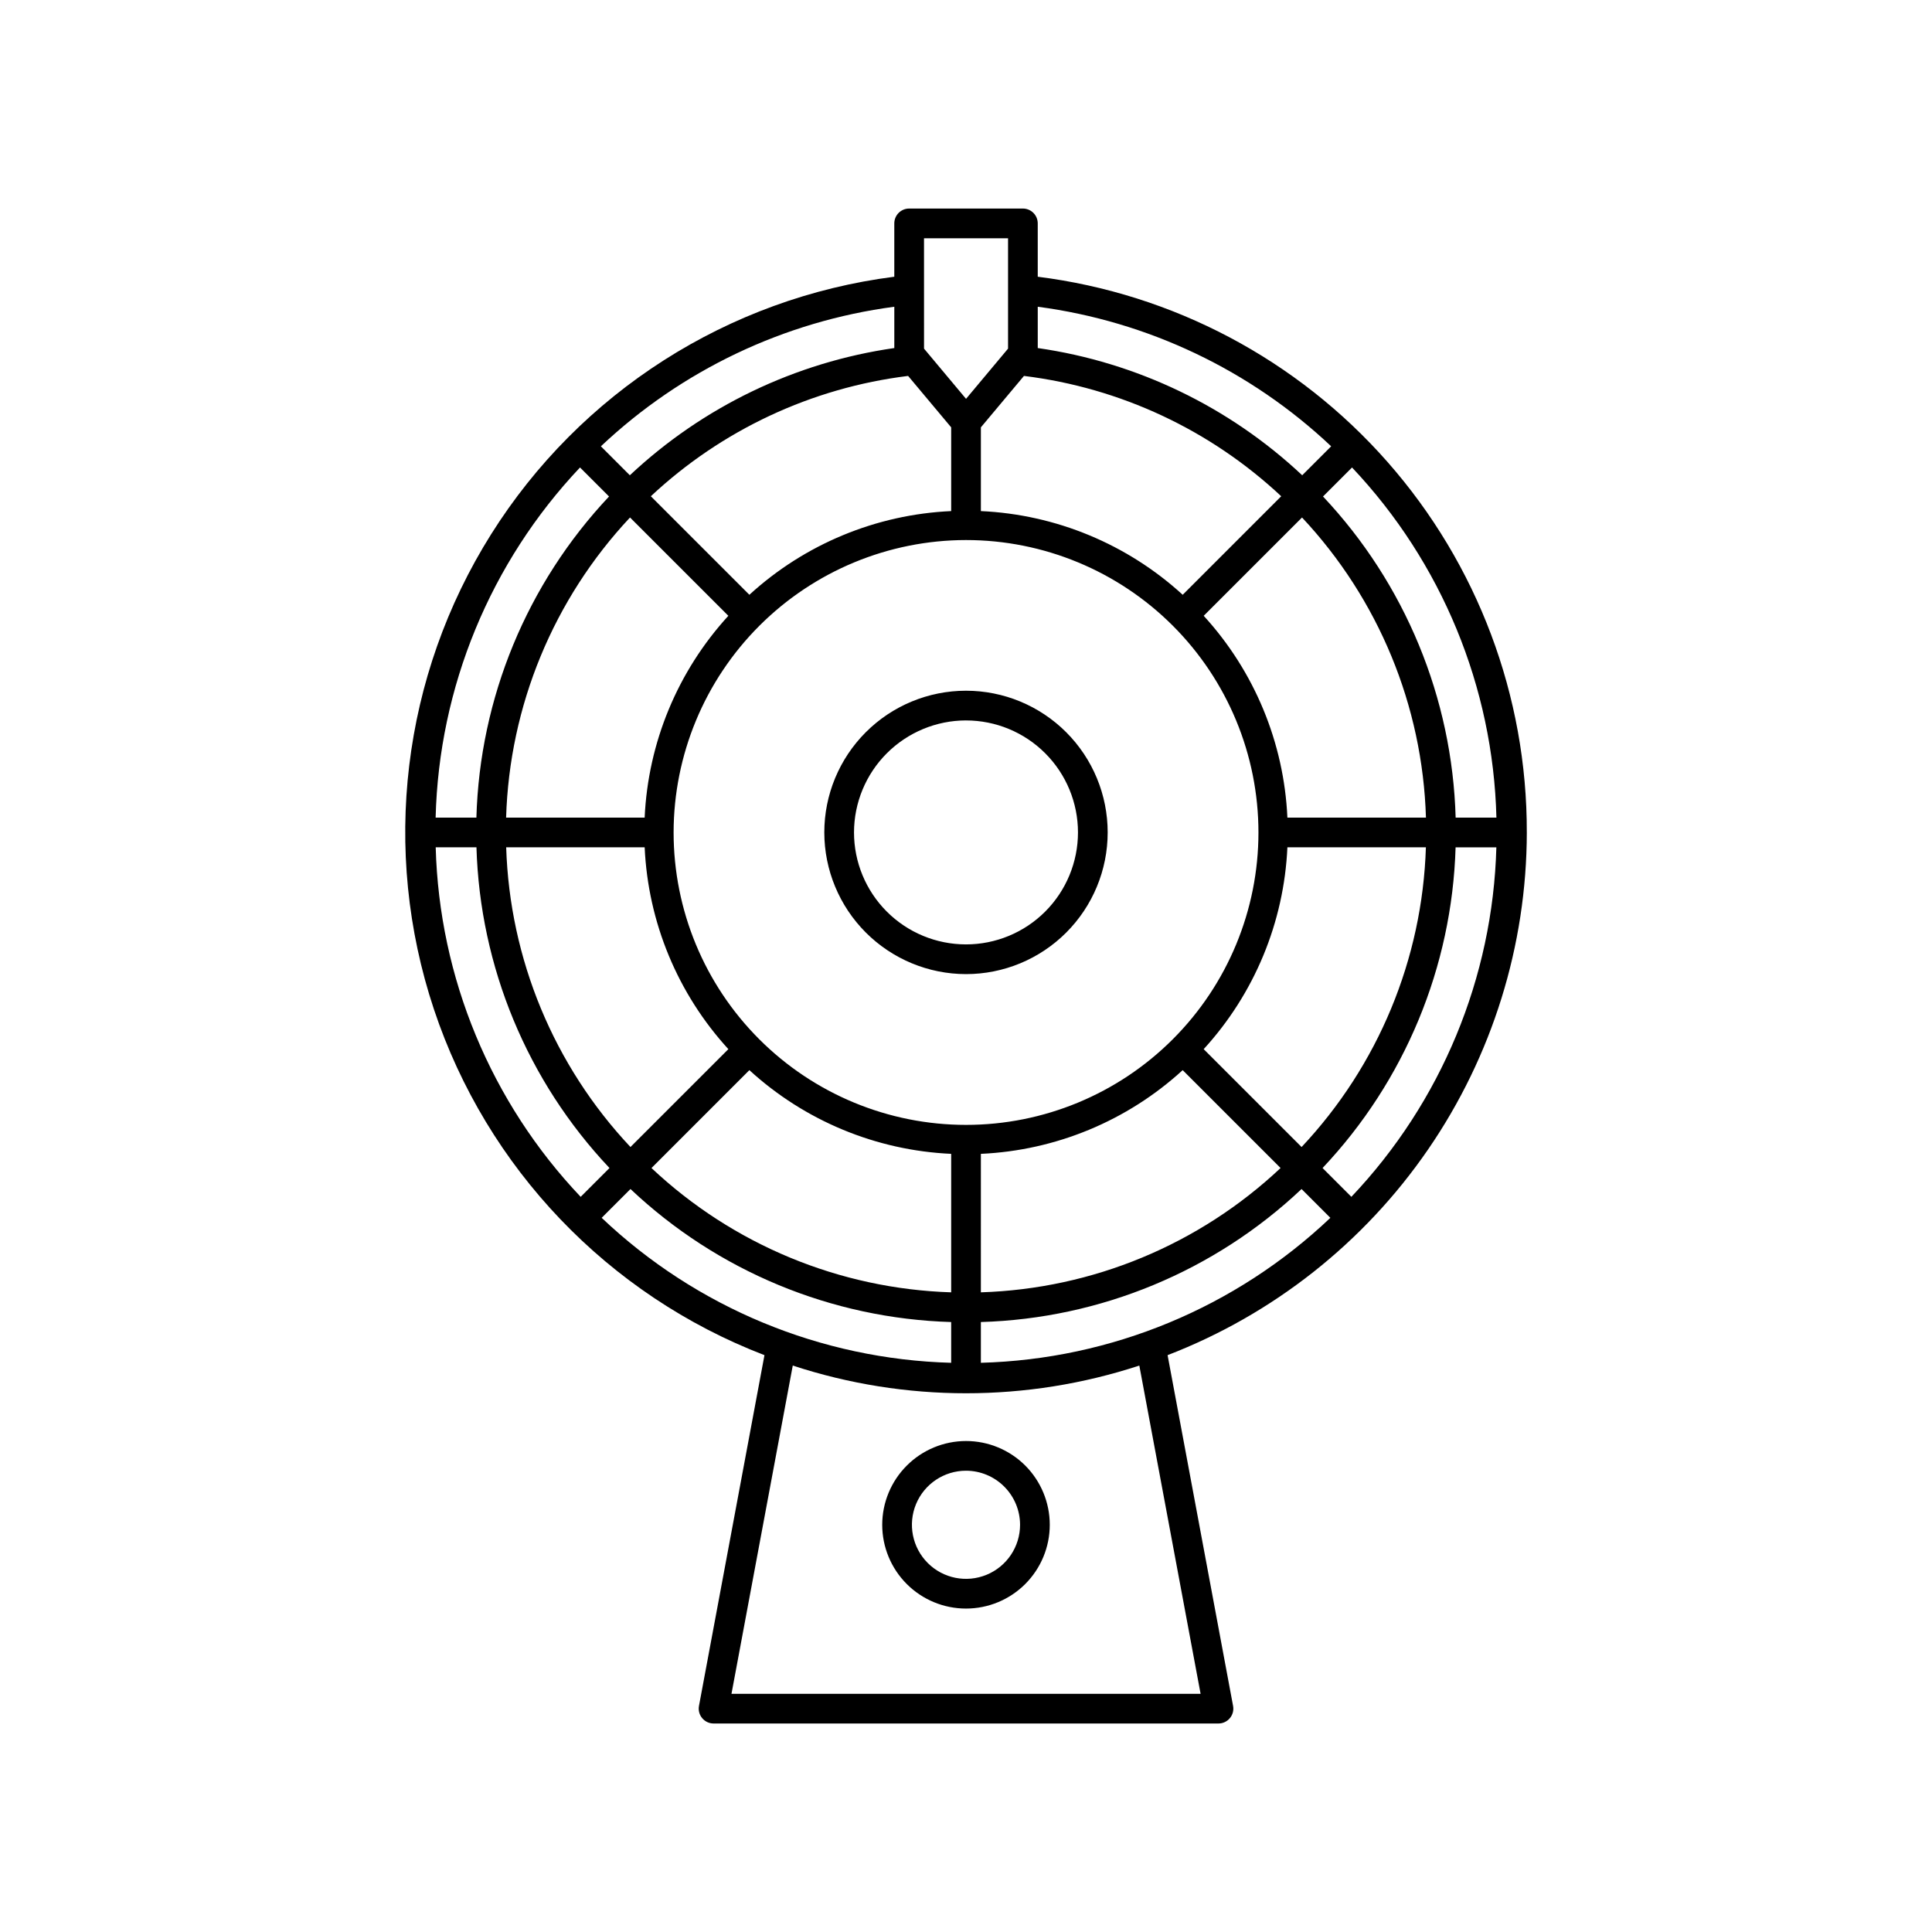 <?xml version="1.0" encoding="UTF-8"?>
<!-- Uploaded to: ICON Repo, www.svgrepo.com, Generator: ICON Repo Mixer Tools -->
<svg fill="#000000" width="800px" height="800px" version="1.1" viewBox="144 144 512 512" xmlns="http://www.w3.org/2000/svg">
 <path d="m400 402.15c9.957 0 19.508-3.957 26.551-11 7.039-7.039 10.996-16.59 10.996-26.551 0-9.957-3.953-19.508-10.996-26.551-7.039-7.043-16.59-11-26.551-11-9.957 0-19.508 3.957-26.551 10.996-7.043 7.043-11 16.594-11 26.551 0.008 9.957 3.969 19.5 11.008 26.543 7.039 7.039 16.586 11 26.543 11.012zm0-67.227c7.871 0 15.418 3.125 20.984 8.691 5.566 5.566 8.691 13.113 8.691 20.984 0 7.871-3.129 15.422-8.695 20.988-5.562 5.562-13.113 8.691-20.984 8.688-7.871 0-15.418-3.125-20.984-8.691-5.566-5.566-8.691-13.117-8.691-20.988 0.012-7.867 3.141-15.41 8.703-20.973 5.566-5.562 13.109-8.691 20.977-8.703zm-22.203 213.16c0 5.891 2.34 11.535 6.504 15.699 4.164 4.164 9.809 6.504 15.699 6.504 5.887 0 11.535-2.34 15.699-6.504 4.16-4.164 6.5-9.809 6.5-15.699 0-5.887-2.34-11.535-6.5-15.699-4.164-4.16-9.812-6.5-15.699-6.5-5.887 0.008-11.531 2.348-15.691 6.512-4.164 4.16-6.504 9.805-6.512 15.688zm36.531 0c0 5.797-3.492 11.023-8.848 13.238-5.352 2.219-11.516 0.992-15.613-3.106-4.098-4.098-5.324-10.262-3.109-15.617 2.219-5.352 7.445-8.844 13.242-8.844 3.797 0.004 7.438 1.516 10.125 4.203s4.199 6.328 4.203 10.125zm134.29-183.48c0.09-36.133-13.043-71.055-36.914-98.18-23.871-27.125-56.84-44.582-92.691-49.086v-14.133c0-1.047-0.414-2.047-1.152-2.785-0.738-0.738-1.742-1.152-2.785-1.152h-30.145c-1.043 0-2.043 0.414-2.781 1.152-0.738 0.738-1.152 1.738-1.152 2.785v14.133c-44.031 5.629-83.23 30.668-106.85 68.25-23.617 37.582-29.18 83.762-15.156 125.88 14.027 42.117 46.16 75.742 87.598 91.664l-17.355 92.957c-0.215 1.148 0.094 2.336 0.844 3.234 0.746 0.902 1.855 1.422 3.027 1.422h133.8c1.172 0 2.281-0.52 3.027-1.422 0.75-0.898 1.059-2.086 0.844-3.234l-17.355-92.957c27.988-10.797 52.055-29.805 69.043-54.527 16.988-24.719 26.109-54 26.156-83.996zm-163.96-120.98 11.414 13.629v22.191c-19.875 0.898-38.805 8.75-53.48 22.18l-26.113-26.109c18.777-17.582 42.648-28.75 68.18-31.891zm30.703 0h-0.004c25.531 3.141 49.406 14.309 68.18 31.891l-26.109 26.109c-14.68-13.43-33.609-21.281-53.484-22.18v-22.191zm114.4 117.05c-0.891-31.715-13.402-62-35.148-85.098l7.691-7.688-0.004-0.004c23.766 25.152 37.395 58.199 38.266 92.789zm-214.92 7.871v0.004c0.898 19.875 8.75 38.809 22.184 53.484l-25.941 25.938v0.004c-20.297-21.574-32.012-49.82-32.941-79.426zm85.168-81.426c20.551 0 40.262 8.168 54.797 22.699 14.531 14.535 22.695 34.246 22.695 54.797 0 20.555-8.164 40.266-22.699 54.797-14.531 14.535-34.242 22.699-54.797 22.695-20.555 0-40.266-8.164-54.797-22.699-14.531-14.531-22.695-34.242-22.695-54.797 0.023-20.547 8.195-40.242 22.723-54.77 14.531-14.527 34.227-22.699 54.773-22.723zm-57.418 140.48c14.676 13.434 33.605 21.285 53.48 22.184v36.699c-29.605-0.93-57.852-12.645-79.422-32.941zm61.352 22.184c19.875-0.898 38.805-8.75 53.48-22.184l25.941 25.938v0.004c-21.57 20.297-49.816 32.012-79.422 32.941zm59.047-27.746v-0.004c13.434-14.676 21.285-33.609 22.184-53.484h36.703c-0.93 29.605-12.648 57.852-32.945 79.426zm58.902-61.359-36.719-0.004c-0.898-19.875-8.75-38.805-22.18-53.48l26.059-26.055h-0.004c20.277 21.625 31.953 49.906 32.844 79.535zm-184.87-53.484c-13.434 14.676-21.285 33.605-22.184 53.48h-36.715c0.887-29.629 12.566-57.91 32.84-79.535zm-66.773 53.48h-10.805c0.871-34.59 14.5-67.637 38.266-92.789l7.691 7.688v0.004c-21.75 23.098-34.258 53.383-35.152 85.098zm0.016 7.871v0.004c0.934 31.691 13.48 61.938 35.254 84.988l-7.637 7.637c-23.797-25.078-37.484-58.066-38.418-92.625zm40.82 90.555v0.004c23.047 21.773 53.293 34.316 84.984 35.25v10.801c-34.555-0.938-67.547-14.621-92.621-38.418zm92.855 35.254c31.691-0.934 61.938-13.477 84.984-35.25l7.637 7.637v-0.004c-25.074 23.797-58.062 37.48-92.621 38.418zm90.551-40.816c21.773-23.051 34.32-53.297 35.254-84.988h10.805c-0.938 34.559-14.625 67.547-38.422 92.621zm2.281-191.26-7.676 7.676h0.004c-19.348-18.168-43.816-29.941-70.086-33.719v-10.945c29.16 3.856 56.371 16.797 77.762 36.988zm-107.9-55.133h22.27v29.242l-0.395 0.477-10.738 12.832-10.738-12.832-0.395-0.477zm-7.871 18.145v10.945c-26.27 3.777-50.742 15.551-70.086 33.719l-7.676-7.676c21.391-20.191 48.598-33.133 77.762-36.988zm81.168 367.59h-124.32l16.242-86.992c29.832 9.789 62.008 9.789 91.84 0z"/>
</svg>